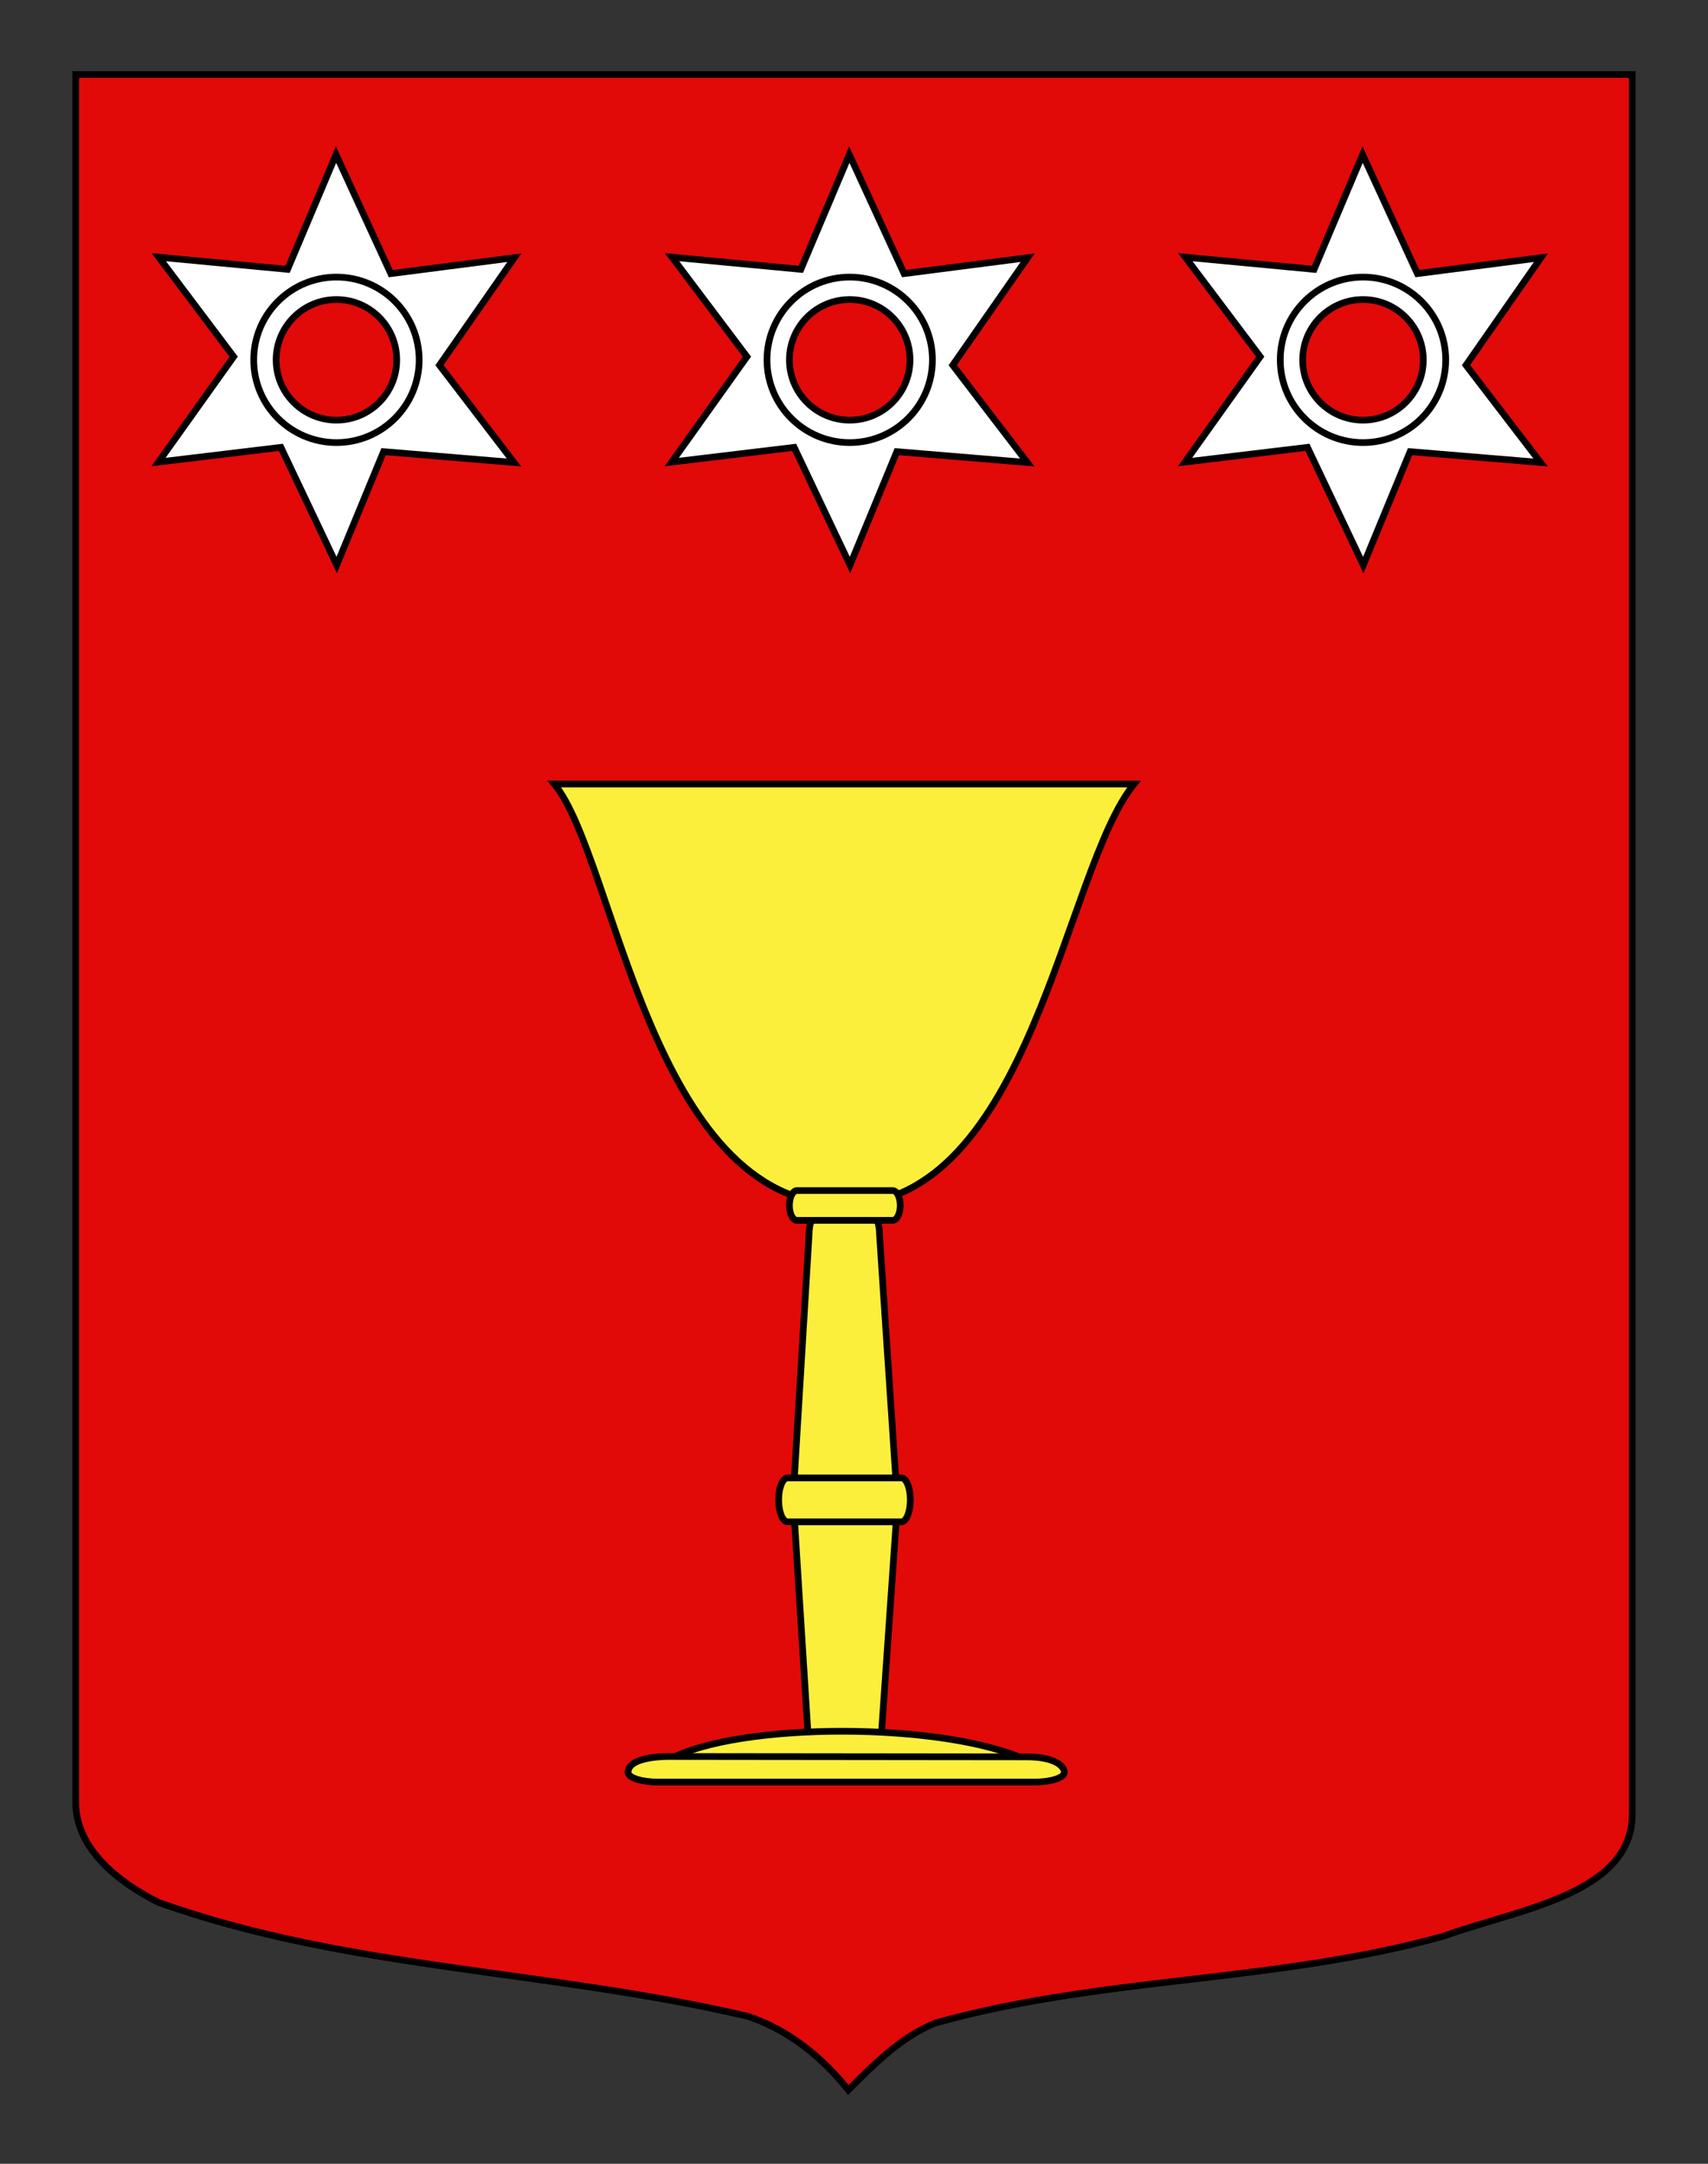 <?xml version="1.0" encoding="utf-8"?>
<!-- Generator: Adobe Illustrator 15.1.0, SVG Export Plug-In . SVG Version: 6.00 Build 0)  -->
<!DOCTYPE svg PUBLIC "-//W3C//DTD SVG 1.0//EN" "http://www.w3.org/TR/2001/REC-SVG-20010904/DTD/svg10.dtd">
<svg version="1.0" id="Calque_2" xmlns="http://www.w3.org/2000/svg" xmlns:xlink="http://www.w3.org/1999/xlink" x="0px" y="0px"
	 width="255.118px" height="323.149px" viewBox="0 0 255.118 323.149" enable-background="new 0 0 255.118 323.149"
	 xml:space="preserve">
<rect x="0" y="0" width="255.118" height="323.149" fill="#333333" stroke="none"/>
<path fill="#E20909" stroke="#000000" d="M11.306,11.13c78,0,154.505,0,232.505,0c0,135.583,0,149.084,0,259.75
	c0,12.041-17.099,14.25-28.099,18.25c-25,7-51,6-76,13c-5,2-9,6-13,10c-4-5-9-9-15-11c-30-7-60-7-88-17c-6-3-12.406-8-12.406-15
	C11.306,245.589,11.306,147.505,11.306,11.13z"/>
<g id="Coupe">
	<path fill="#FCEF3C" stroke="#000000" d="M133.899,222.278c0,3.501-4.881,5.841-7.791,5.841l0,0c-2.908,0-7.524-2.84-7.524-6.341
		l2.256-37.308c0-3.502,2.36-6.34,5.269-6.34l0,0c2.91,0,5.269,2.838,5.269,6.34L133.899,222.278z"/>
	<path fill="#FCEF3C" stroke="#000000" d="M133.949,225.989c0-3.359-4.879-4.607-7.788-4.607l0,0c-2.911,0-7.526,1.726-7.526,5.084
		l2.259,35.782c0,3.355,2.489,3.054,5.399,3.054l0,0c2.908,0,5.136,0.302,5.136-3.054L133.949,225.989z"/>
	<g>
		<path fill="#FCEF3C" stroke="#000000" d="M99.914,262.795c10.391-5.688,41.189-5.648,53.414,0.085"/>
		<path fill="#FCEF3C" stroke="#000000" d="M153.259,262.379c4.584,0,5.717,1.526,5.717,2.321l0,0c0,0.796-1.988,1.443-4.443,1.443
			H98.258c-2.455,0-4.444-0.647-4.444-1.443l0,0c0-2.495,6.162-2.378,6.162-2.378L153.259,262.379z"/>
	</g>
	<path fill="#FCEF3C" stroke="#000000" d="M169.393,117.09c-10.472,12.79-15.472,62.81-43.297,62.81
		c-28.925,0-34.175-51.77-43.299-62.81H169.393z"/>
	<path fill="#FCEF3C" stroke="#000000" d="M134.468,180.032c0,1.228-0.505,2.223-1.13,2.223h-14.298
		c-0.624,0-1.129-0.995-1.129-2.223l0,0c0-1.229,0.505-2.225,1.129-2.225h14.298C133.963,177.808,134.468,178.804,134.468,180.032
		L134.468,180.032z"/>
	<path fill="#FCEF3C" stroke="#000000" d="M135.971,223.999c0,1.814-0.601,3.284-1.34,3.284h-16.983
		c-0.743,0-1.345-1.47-1.345-3.284l0,0c0-1.814,0.602-3.284,1.345-3.284h16.983C135.371,220.715,135.971,222.185,135.971,223.999
		L135.971,223.999z"/>
</g>
<g id="Molettes">
	<g>
		<path fill="#FFFFFF" stroke="#000000" d="M126.924,44.734c4.973,0,9,4.039,9,9.012s-4.027,9-9,9s-9.012-4.027-9.012-9
			S121.952,44.734,126.924,44.734z M126.86,23.09l-7.24,17.135l-19.24-1.817l11.188,14.86L100.34,69.005l18.285-2.195l8.339,17.579
			l6.992-16.938l19.487,1.62l-11.135-14.534l11.188-16.05l-18.455,2.379L126.86,23.09z"/>
		<path fill="none" stroke="#000000" d="M126.924,41.384c-6.821,0-12.362,5.541-12.362,12.362c0,6.82,5.541,12.351,12.362,12.351
			c6.82,0,12.351-5.53,12.351-12.351C139.275,46.924,133.745,41.384,126.924,41.384z"/>
	</g>
	<g>
		<path fill="#FFFFFF" stroke="#000000" d="M203.59,44.734c4.973,0,9,4.039,9,9.012s-4.027,9-9,9s-9.012-4.027-9.012-9
			S198.618,44.734,203.59,44.734z M203.526,23.09l-7.24,17.135l-19.24-1.817l11.188,14.86l-11.227,15.736l18.285-2.195l8.339,17.579
			l6.992-16.938l19.487,1.62l-11.135-14.534l11.188-16.05l-18.455,2.379L203.526,23.09z"/>
		<path fill="none" stroke="#000000" d="M203.59,41.384c-6.821,0-12.362,5.541-12.362,12.362c0,6.82,5.541,12.351,12.362,12.351
			c6.82,0,12.351-5.53,12.351-12.351C215.941,46.924,210.411,41.384,203.59,41.384z"/>
	</g>
	<g>
		<path fill="#FFFFFF" stroke="#000000" d="M50.257,44.734c4.973,0,9,4.039,9,9.012s-4.027,9-9,9s-9.012-4.027-9.012-9
			S45.284,44.734,50.257,44.734z M50.192,23.09l-7.24,17.135l-19.24-1.817l11.188,14.86L23.673,69.005l18.285-2.195l8.339,17.579
			l6.992-16.938l19.487,1.62L65.642,54.537l11.188-16.05l-18.455,2.379L50.192,23.09z"/>
		<path fill="none" stroke="#000000" d="M50.257,41.384c-6.821,0-12.362,5.541-12.362,12.362c0,6.82,5.541,12.351,12.362,12.351
			c6.82,0,12.351-5.53,12.351-12.351C62.607,46.924,57.077,41.384,50.257,41.384z"/>
	</g>
</g>
</svg>

